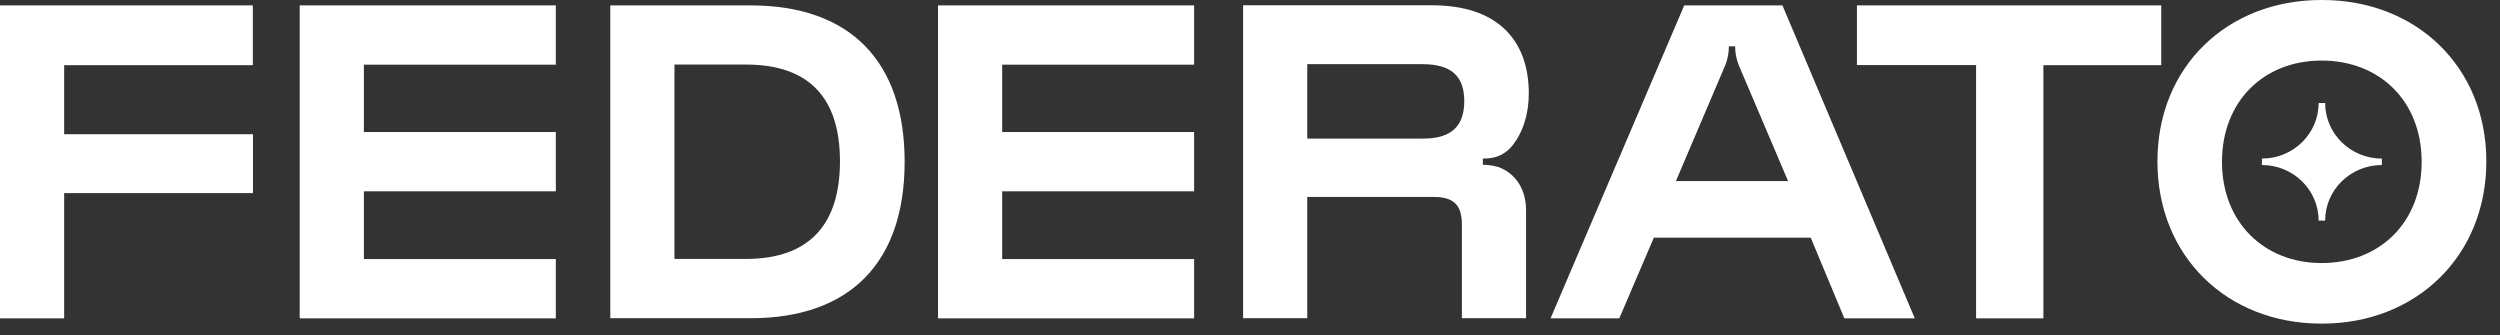 <svg width="179" height="24" viewBox="0 0 179 24" fill="none" xmlns="http://www.w3.org/2000/svg">
<rect x="0" y="0" width="179" height="24" fill="#333333" stroke="none"/>
<path d="M0 0.386H18.103V4.667H4.594V9.61H18.113V13.827H4.594V22.794H0V0.386Z" fill="white"/>
<path d="M21.459 0.386H39.797V4.63H26.053V9.454H39.797V13.698H26.053V18.549H39.797V22.794H21.459V0.386Z" fill="white"/>
<path d="M43.697 0.386H53.728C60.928 0.386 64.772 4.437 64.772 11.585C64.772 18.733 60.928 22.785 53.728 22.785H43.697V0.386ZM53.4 18.54C58.059 18.54 60.141 15.958 60.141 11.548C60.141 7.139 58.059 4.621 53.4 4.621H48.291V18.54H53.4Z" fill="white"/>
<path d="M67.162 0.386H85.5V4.63H71.756V9.454H85.5V13.698H71.756V18.549H85.5V22.794H67.162V0.386Z" fill="white"/>
<path d="M141.488 4.658H132.956V0.386H154.744V4.667H146.306V22.794H141.488V4.658Z" fill="white"/>
<path d="M154.472 11.558C154.472 4.759 159.487 0 166.2 0H166.266C172.978 0 178.022 4.759 178.022 11.558C178.022 18.356 172.978 23.17 166.266 23.17H166.2C159.487 23.17 154.472 18.384 154.472 11.558ZM166.228 18.834C170.362 18.834 173.391 15.958 173.391 11.585C173.391 7.212 170.362 4.336 166.228 4.336C162.094 4.336 159.094 7.24 159.094 11.585C159.094 15.931 162.122 18.834 166.228 18.834Z" fill="white"/>
<path d="M170.541 11.355C168.3 11.355 166.481 9.573 166.481 7.377H166.013C166.013 9.573 164.194 11.355 161.953 11.355V11.815C164.194 11.815 166.013 13.597 166.013 15.793H166.481C166.481 13.597 168.3 11.815 170.541 11.815V11.355Z" fill="white"/>
<path d="M127.622 0.386H120.591L111.019 22.794H115.941L118.416 17.015H129.647L132.056 22.794H137.1L127.622 0.386ZM120 12.954L123.553 4.612C123.703 4.208 123.788 3.767 123.788 3.317H124.237C124.237 3.785 124.322 4.235 124.491 4.658L128.025 12.963H120.009L120 12.954Z" fill="white"/>
<path d="M107.25 11.953C106.903 11.852 106.547 11.796 106.172 11.796V11.355C106.378 11.355 106.594 11.337 106.791 11.309C107.372 11.218 107.887 10.905 108.253 10.464C109.022 9.527 109.462 8.195 109.462 6.698C109.462 2.802 107.147 0.377 102.525 0.377H89.006V22.785H93.6V14.102H102.684C104.316 14.102 104.672 14.929 104.672 16.114V22.785H109.266V15.058C109.266 13.652 108.609 12.44 107.25 11.944V11.953ZM101.906 9.922H93.6V4.594H101.841C103.988 4.594 104.841 5.522 104.841 7.24C104.841 8.958 103.997 9.922 101.906 9.922Z" fill="white"/>
</svg>
